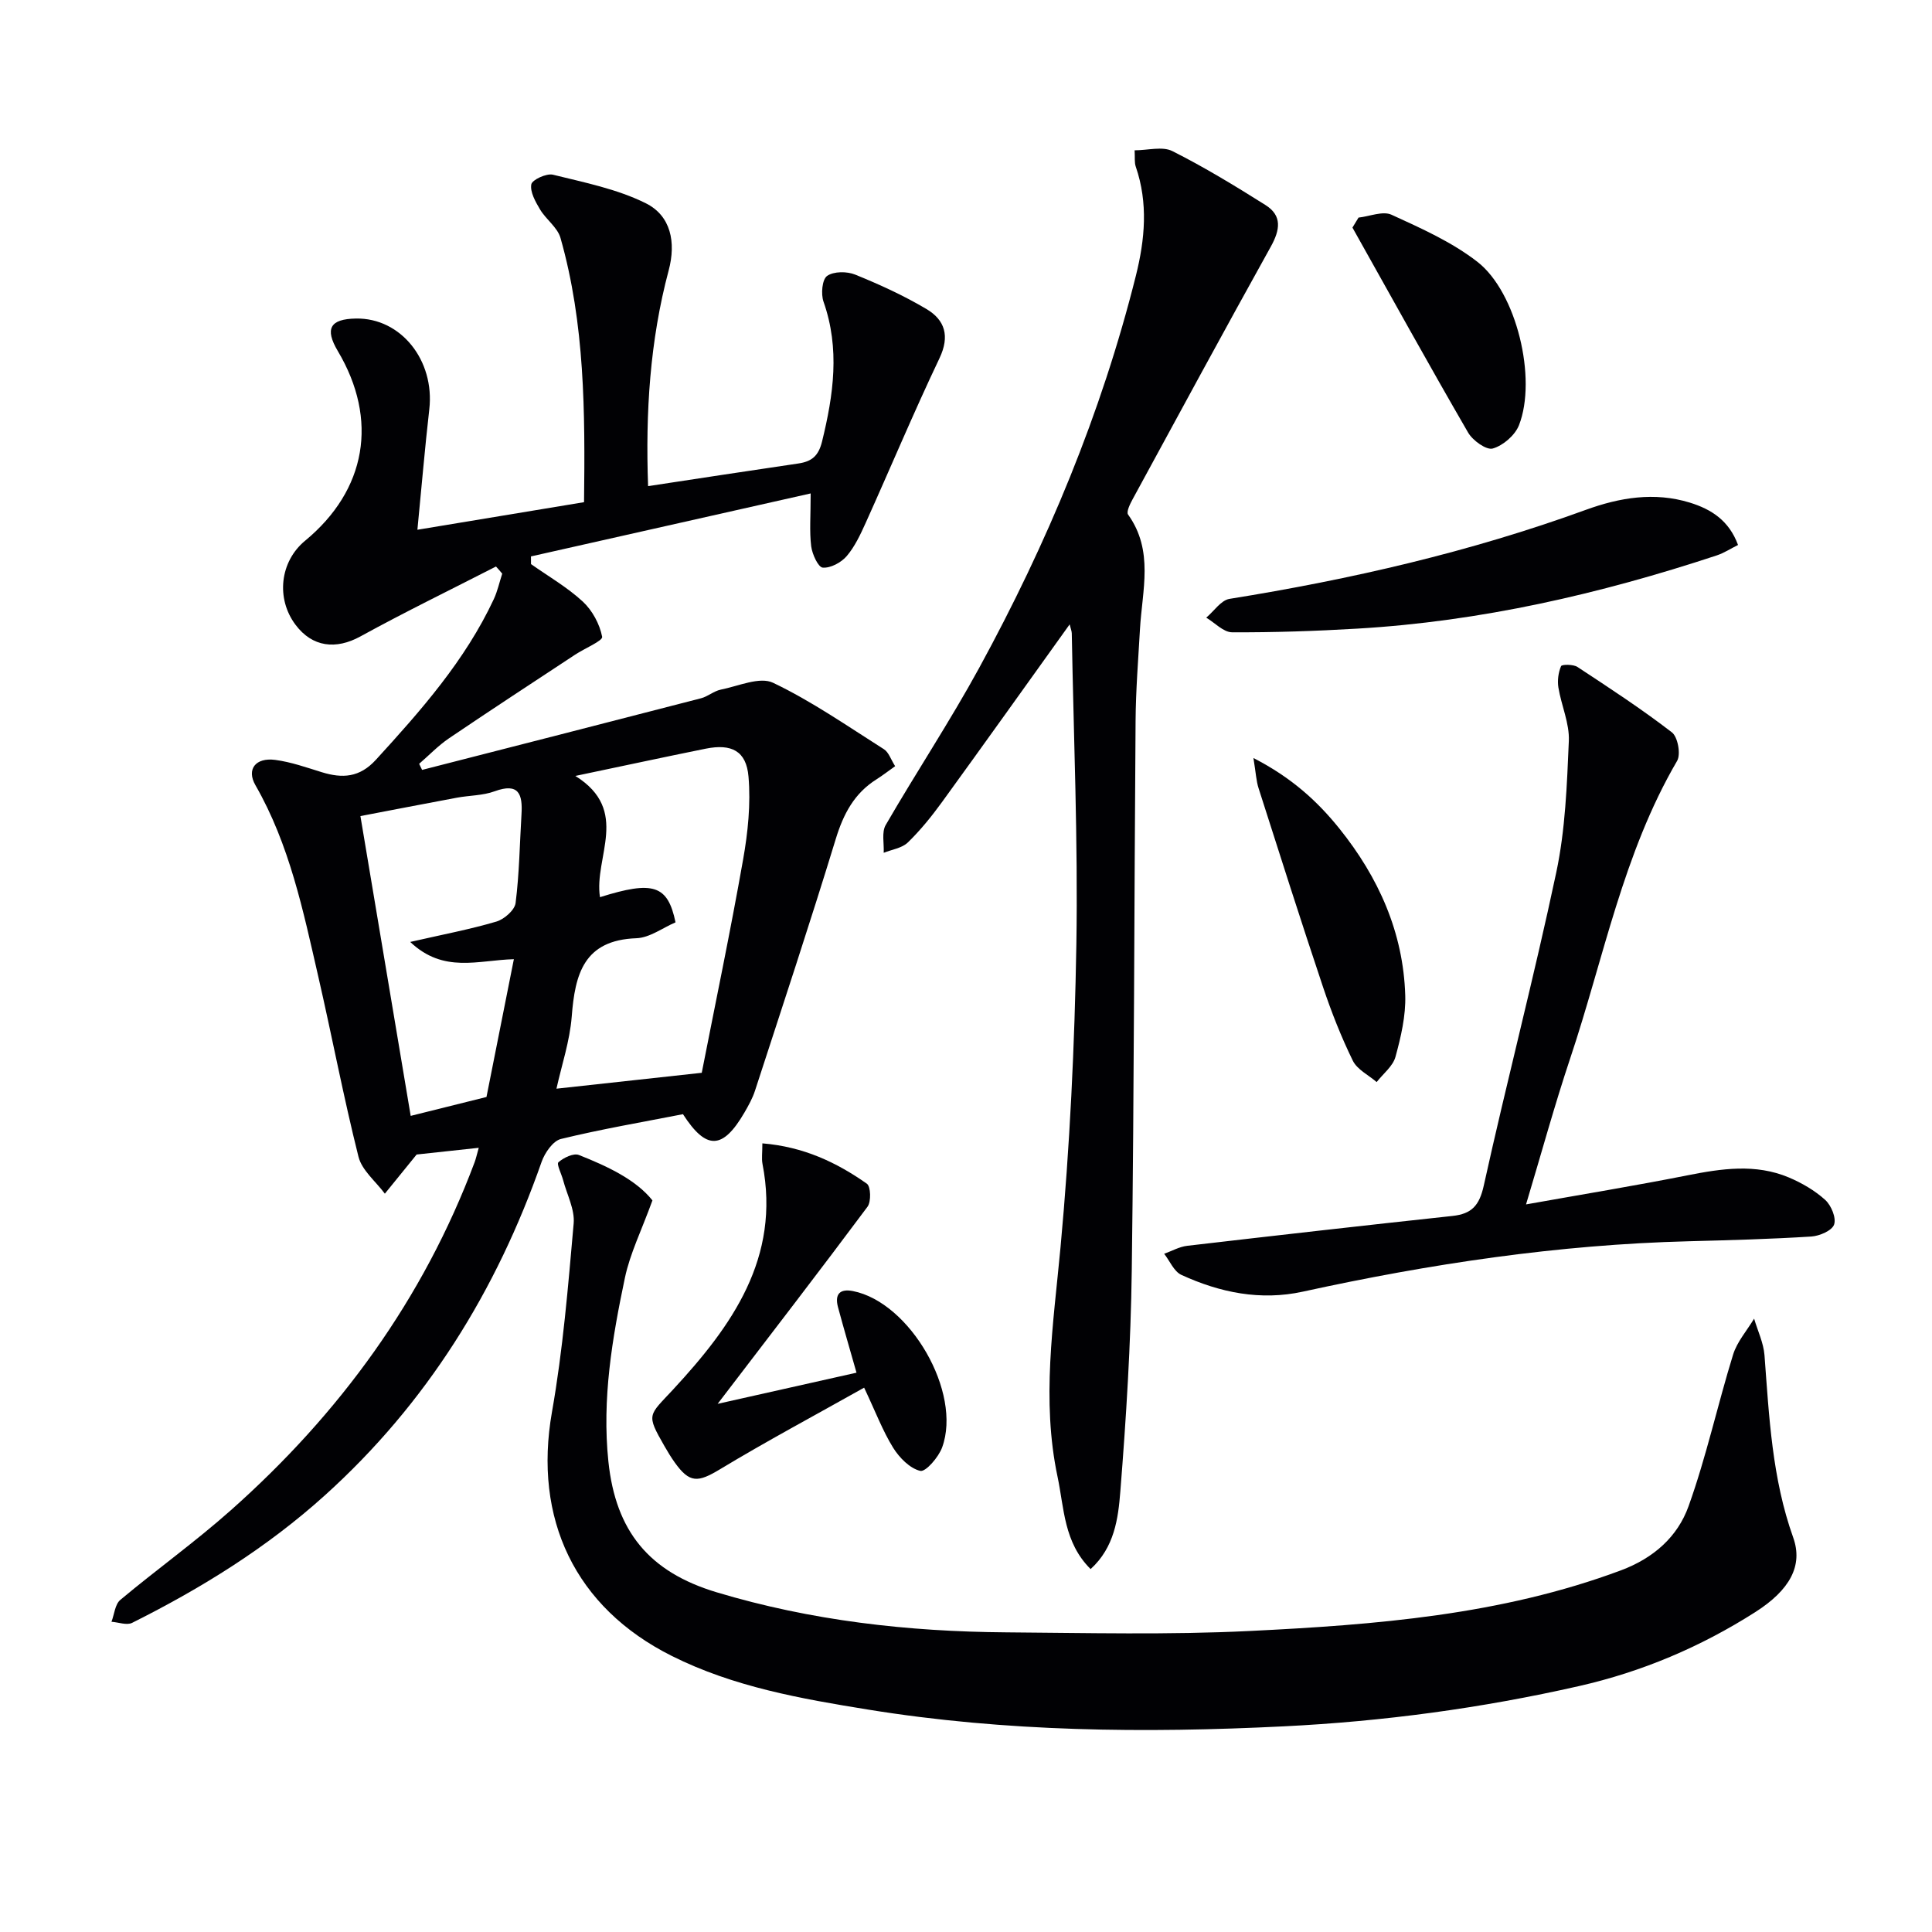 <svg enable-background="new 0 0 400 400" viewBox="0 0 400 400" xmlns="http://www.w3.org/2000/svg"><g fill="#010104"><path d="m102.69 117.29c-9.37 4.8-18.85 9.41-28.08 14.48-5.05 2.77-9.94 2.23-13.42-2.41-4.1-5.45-3.23-13.11 1.97-17.4 12.72-10.5 15.23-25.06 6.78-39.28-2.74-4.62-1.62-6.64 3.75-6.73 9.31-.17 16.35 8.66 15.19 18.8-.92 8.05-1.6 16.12-2.46 24.93 11.44-1.89 22.79-3.77 34.5-5.71.22-18.67.18-36.92-4.88-54.72-.62-2.17-2.98-3.8-4.22-5.87-.95-1.6-2.1-3.62-1.82-5.21.17-.95 3.15-2.33 4.48-2 6.51 1.61 13.29 2.96 19.22 5.91 5.19 2.58 6.3 8.07 4.74 13.91-3.89 14.57-4.81 29.44-4.26 44.66 10.54-1.6 20.82-3.18 31.11-4.69 2.77-.41 4.17-1.55 4.91-4.56 2.37-9.67 3.73-19.2.3-28.94-.56-1.59-.29-4.6.74-5.33 1.37-.97 4.12-.97 5.83-.27 5.05 2.05 10.06 4.34 14.74 7.12 3.83 2.27 4.88 5.6 2.7 10.19-5.35 11.24-10.16 22.74-15.28 34.09-1.09 2.41-2.25 4.91-3.94 6.89-1.14 1.32-3.33 2.5-4.95 2.37-.94-.07-2.18-2.78-2.39-4.41-.38-3.07-.11-6.22-.11-10.95-19.93 4.49-38.92 8.76-57.91 13.04 0 .53 0 1.06.01 1.59 3.6 2.54 7.49 4.78 10.71 7.75 1.98 1.83 3.51 4.67 4.02 7.3.16.83-3.63 2.4-5.58 3.69-8.72 5.75-17.47 11.46-26.12 17.32-2.23 1.51-4.14 3.52-6.19 5.29.2.42.4.84.61 1.26 19.25-4.93 38.51-9.85 57.75-14.83 1.42-.37 2.66-1.5 4.09-1.79 3.63-.72 8.06-2.74 10.82-1.42 8.02 3.82 15.41 8.98 22.96 13.76.99.63 1.43 2.11 2.32 3.51-1.45 1.03-2.61 1.93-3.84 2.71-4.64 2.91-6.89 7.22-8.47 12.41-5.33 17.43-11.07 34.74-16.71 52.08-.51 1.57-1.34 3.05-2.17 4.49-4.52 7.76-7.92 7.83-12.74.36-8.45 1.65-16.93 3.1-25.26 5.13-1.65.4-3.34 2.86-4 4.72-9.35 26.72-23.8 50.06-44.93 69.11-11.97 10.79-25.51 19.18-39.85 26.35-1.11.56-2.84-.12-4.28-.22.59-1.54.73-3.61 1.83-4.53 7.53-6.3 15.54-12.04 22.87-18.55 22.52-19.98 39.85-43.69 50.48-72.05.28-.75.45-1.55.86-3-5.15.56-9.82 1.06-12.86 1.39-2.76 3.4-4.67 5.75-6.58 8.11-1.88-2.54-4.75-4.82-5.46-7.65-3.11-12.38-5.48-24.94-8.34-37.38-3.12-13.57-5.93-27.25-13-39.55-1.88-3.28.02-5.77 4.11-5.23 3.26.43 6.44 1.56 9.61 2.54 4.28 1.32 7.84 1.14 11.23-2.57 9.34-10.22 18.47-20.55 24.4-33.24.78-1.67 1.17-3.52 1.75-5.29-.42-.53-.86-1-1.29-1.48zm16.43 43.36c11.48 7.16 3.79 16.83 5.1 25.1 11.04-3.47 14.03-2.52 15.64 5.21-2.65 1.13-5.34 3.19-8.1 3.29-10.9.39-12.71 7.43-13.39 16.22-.4 5.09-2.09 10.07-3.16 14.93 10.05-1.1 19.56-2.14 30.08-3.29 2.8-14.3 5.92-29.17 8.56-44.14 1-5.63 1.6-11.51 1.12-17.17-.45-5.34-3.52-6.86-8.83-5.8-8.58 1.73-17.12 3.58-27.02 5.65zm-18.4 66.47c1.9-9.58 3.79-19.07 5.67-28.53-7.43.2-14.53 2.99-21.46-3.57 6.73-1.54 12.37-2.6 17.85-4.22 1.62-.48 3.79-2.38 3.97-3.85.77-6.08.85-12.25 1.22-18.38.25-4.09-.52-6.59-5.57-4.74-2.45.9-5.23.84-7.84 1.33-6.77 1.26-13.53 2.58-19.94 3.8 3.56 21.22 7 41.74 10.41 62.07 4.99-1.24 10.1-2.52 15.69-3.91z"/><path d="m135.08 248.53c-2.26 6.23-4.64 10.99-5.7 16.03-2.63 12.5-4.77 25.06-3.42 38.02 1.51 14.45 8.43 22.88 22.39 27.08 19.59 5.89 39.64 8.15 59.98 8.3 16.79.12 33.61.54 50.37-.28 26.05-1.28 52.05-3.29 76.88-12.55 6.8-2.54 11.75-6.96 14.02-13.29 3.68-10.25 6-20.97 9.22-31.39.83-2.67 2.87-4.97 4.35-7.44.74 2.52 1.95 5.01 2.15 7.58.96 12.75 1.57 25.51 5.94 37.73 2.08 5.82-.67 10.87-7.85 15.45-11.3 7.2-23.43 12.35-36.52 15.32-20.12 4.57-40.47 7.31-61.09 8.33-28.81 1.43-57.56 1.15-86.08-3.47-13.89-2.25-27.83-4.69-40.64-11.11-20.04-10.03-28.7-28.4-24.8-50.51 2.27-12.87 3.34-25.98 4.49-39.02.26-2.9-1.39-5.98-2.18-8.97-.34-1.29-1.4-3.33-.97-3.71 1.08-.95 3.13-1.94 4.24-1.5 6 2.37 11.84 5.15 15.22 9.4z"/><path d="m221.46 129.27c-8.98 12.53-17.65 24.69-26.42 36.78-2.15 2.96-4.47 5.84-7.08 8.37-1.21 1.18-3.3 1.46-5 2.14.1-1.93-.45-4.25.41-5.74 6.32-10.92 13.31-21.47 19.36-32.54 14.05-25.74 25.3-52.66 32.44-81.19 1.88-7.51 2.57-15.05-.02-22.58-.31-.9-.15-1.95-.24-3.39 2.74 0 5.75-.87 7.81.16 6.63 3.33 12.99 7.21 19.28 11.17 3.52 2.21 3.01 5.17 1.12 8.59-9.67 17.4-19.15 34.9-28.66 52.39-.52.96-1.3 2.56-.9 3.11 5.37 7.48 2.92 15.68 2.46 23.7-.36 6.31-.86 12.62-.91 18.93-.29 37.96-.29 75.92-.79 113.88-.2 15.27-1.16 30.55-2.37 45.78-.44 5.55-1.21 11.54-6.15 16.03-5.56-5.51-5.47-12.6-6.84-19.09-3.37-15.89-.87-31.64.61-47.54 1.93-20.83 2.93-41.8 3.28-62.73.35-21.45-.57-42.93-.95-64.39-.02-.46-.21-.91-.44-1.84z"/><path d="m315.95 249.36c11.61-2.07 22.53-3.86 33.37-6.01 7.11-1.41 14.14-2.47 21.04.43 2.7 1.14 5.38 2.7 7.53 4.65 1.25 1.13 2.32 3.73 1.84 5.1-.43 1.26-3.02 2.37-4.72 2.48-8.46.53-16.94.76-25.41.98-26.98.69-53.53 4.67-79.85 10.43-8.78 1.92-17.17.2-25.16-3.47-1.53-.7-2.39-2.87-3.56-4.37 1.59-.57 3.14-1.46 4.77-1.65 18.3-2.13 36.6-4.21 54.91-6.18 3.99-.43 5.57-2.14 6.49-6.29 4.78-21.66 10.41-43.14 15.01-64.84 1.88-8.86 2.21-18.1 2.6-27.2.16-3.65-1.55-7.35-2.16-11.07-.23-1.44-.02-3.1.55-4.43.17-.39 2.54-.4 3.4.17 6.62 4.35 13.27 8.7 19.54 13.53 1.23.94 1.89 4.54 1.09 5.91-11.21 19.18-15.21 40.91-22.14 61.6-3.24 9.7-5.94 19.58-9.14 30.23z"/><path d="m157.84 236.72c8.54.7 15.37 3.95 21.63 8.35.82.57.92 3.72.14 4.77-9.9 13.28-20.01 26.4-31.03 40.81 10.45-2.34 19.68-4.41 28.75-6.45-1.34-4.73-2.64-9.13-3.83-13.56-.7-2.61.3-3.88 3.08-3.34 11.83 2.32 22.64 20.99 18.48 32.37-.74 2.03-3.41 5.12-4.53 4.86-2.16-.51-4.34-2.74-5.62-4.8-2.15-3.47-3.61-7.37-6-12.43-10.34 5.81-20.24 11.1-29.85 16.9-4.58 2.76-6.28 2.92-9.39-1.45-.77-1.08-1.46-2.23-2.12-3.38-3.83-6.69-3.28-6.19 1.85-11.73 12.09-13.07 22.27-27.19 18.46-46.7-.2-1.08-.02-2.24-.02-4.22z"/><path d="m359.84 112.83c-1.53.76-2.91 1.67-4.43 2.17-24.2 7.99-48.88 13.66-74.39 15.15-8.63.51-17.29.8-25.93.76-1.79-.01-3.57-1.97-5.35-3.03 1.6-1.34 3.05-3.61 4.82-3.89 25.13-4.04 49.83-9.71 73.79-18.44 6.96-2.53 14.16-3.75 21.51-1.49 4.47 1.38 8.12 3.72 9.98 8.77z"/><path d="m259.51 156.94c7.9 4.06 13.23 8.93 17.79 14.6 8.09 10.07 13.24 21.48 13.64 34.54.13 4.23-.89 8.59-2.02 12.72-.53 1.95-2.55 3.5-3.9 5.23-1.69-1.46-4.04-2.59-4.94-4.44-2.4-4.91-4.42-10.04-6.16-15.23-4.58-13.67-8.95-27.41-13.34-41.15-.49-1.5-.56-3.15-1.07-6.27z"/><path d="m281.27 45.05c2.3-.25 5.02-1.42 6.83-.59 6.14 2.81 12.49 5.64 17.77 9.74 8.14 6.31 12.39 24.2 8.62 33.83-.82 2.09-3.29 4.22-5.43 4.83-1.32.38-4.16-1.66-5.11-3.31-8.14-14.05-15.99-28.26-23.94-42.43.42-.69.84-1.38 1.26-2.07z"/></g></svg>